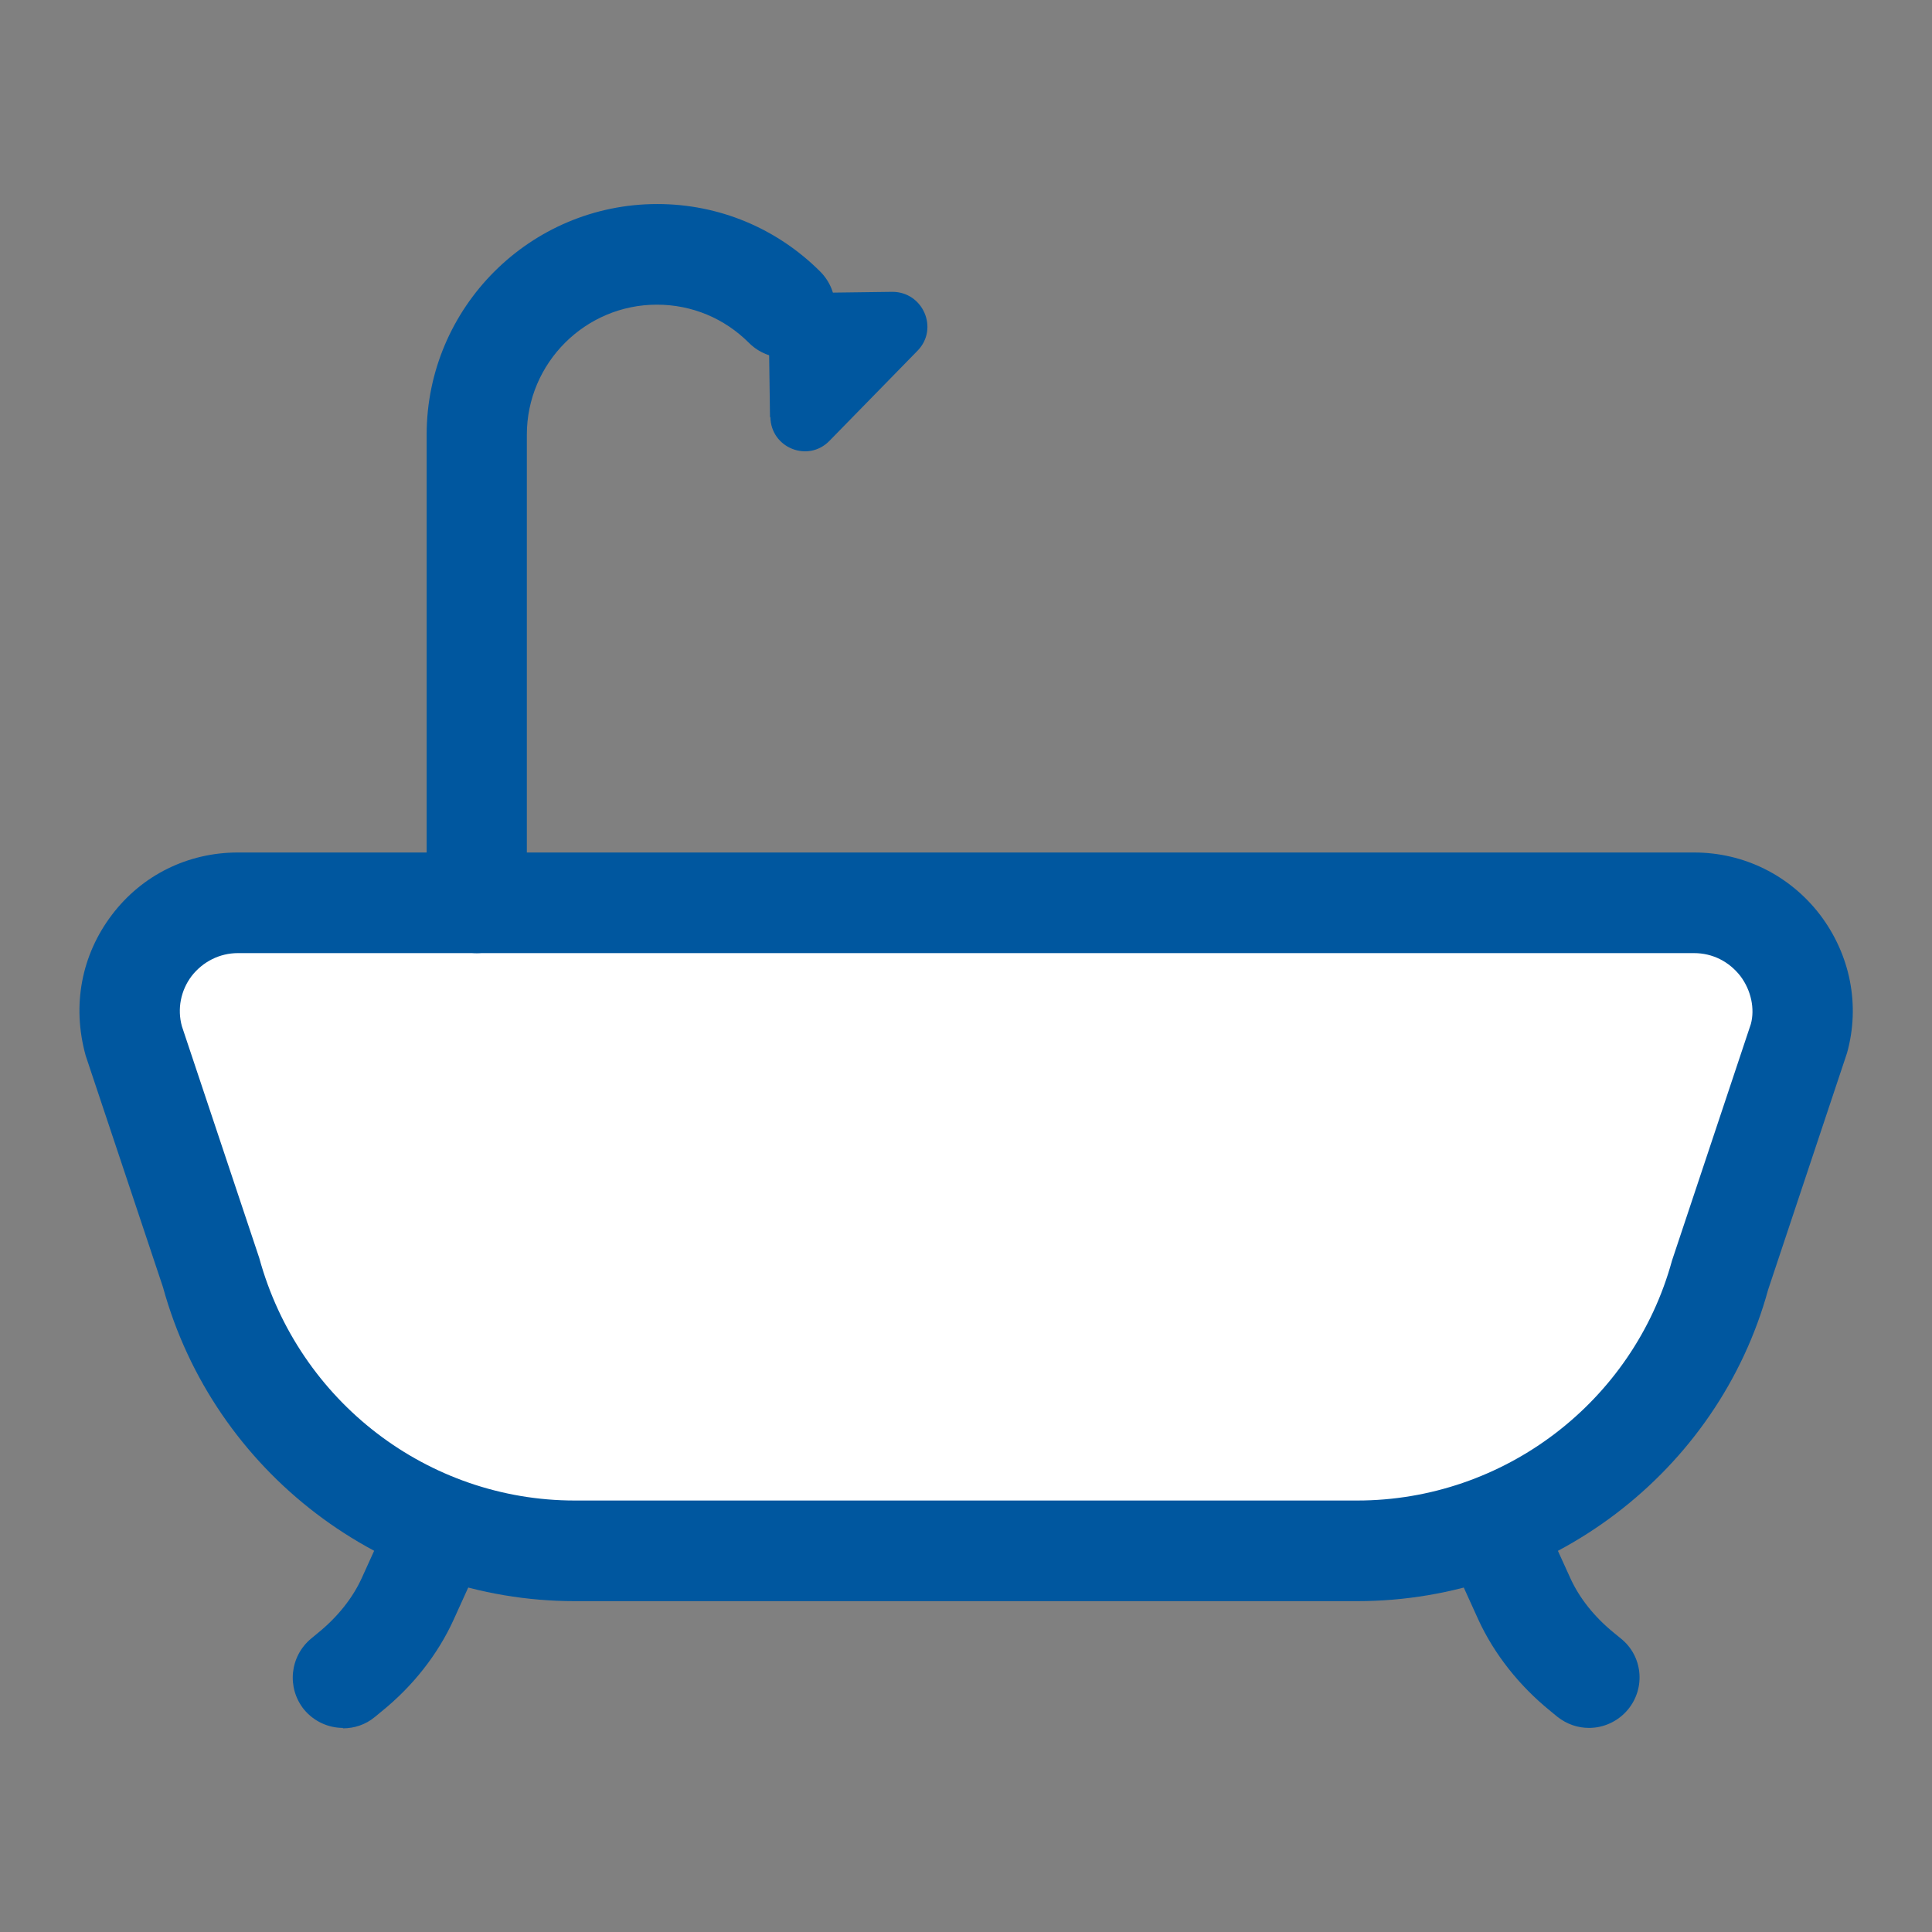 <svg width="36" height="36" viewBox="0 0 36 36" fill="none" xmlns="http://www.w3.org/2000/svg">
<rect x="0" y="0" width="36" height="36" fill="#808080" stroke="none"/>
<path d="M28.005 28.898L28.41 29.79C28.642 30.308 29.01 30.773 29.49 31.155L29.617 31.26" fill="white"/>
<path d="M29.61 32.197C29.4 32.197 29.198 32.13 29.017 31.988L28.89 31.883C28.305 31.41 27.84 30.817 27.547 30.18L27.142 29.288C26.925 28.815 27.142 28.26 27.608 28.043C28.08 27.825 28.635 28.043 28.852 28.508L29.258 29.4C29.43 29.782 29.715 30.135 30.075 30.427L30.203 30.532C30.608 30.855 30.668 31.448 30.337 31.852C30.15 32.078 29.88 32.197 29.61 32.197Z" fill="#00579F"/>
<path d="M7.995 28.898L7.59 29.79C7.357 30.308 6.99 30.773 6.51 31.155L6.382 31.26" fill="white"/>
<path d="M6.39 32.197C6.12 32.197 5.85 32.078 5.663 31.852C5.34 31.448 5.4 30.863 5.798 30.532L5.925 30.427C6.285 30.135 6.57 29.782 6.743 29.4L7.148 28.508C7.365 28.035 7.92 27.825 8.393 28.043C8.865 28.26 9.075 28.815 8.858 29.288L8.453 30.18C8.16 30.825 7.695 31.418 7.11 31.89L6.983 31.995C6.81 32.138 6.6 32.205 6.39 32.205V32.197Z" fill="#00579F"/>
<path d="M21.675 16.823H31.567C32.903 16.823 33.862 18.09 33.51 19.372L32.055 23.73C31.215 26.782 28.448 28.89 25.282 28.89H19.98H15.998H10.695C7.53 28.89 4.762 26.775 3.922 23.73L2.467 19.372C2.115 18.09 3.082 16.823 4.41 16.823H21.652H21.675Z" fill="white"/>
<path d="M25.29 29.835H10.71C7.14 29.835 3.982 27.427 3.037 23.985L1.597 19.672C1.335 18.727 1.522 17.79 2.085 17.047C2.647 16.305 3.502 15.885 4.432 15.885H31.567C32.498 15.885 33.352 16.312 33.915 17.047C34.477 17.79 34.665 18.727 34.417 19.62L32.947 24.03C32.017 27.427 28.86 29.835 25.29 29.835ZM4.432 17.76C4.095 17.76 3.78 17.918 3.57 18.188C3.367 18.457 3.3 18.802 3.39 19.125L4.83 23.438C5.565 26.122 7.98 27.96 10.71 27.96H25.29C28.02 27.96 30.435 26.122 31.155 23.49L32.625 19.08C32.7 18.802 32.633 18.457 32.43 18.188C32.22 17.918 31.913 17.76 31.567 17.76H4.432Z" fill="#00579F"/>
<path d="M8.887 17.76C8.37 17.76 7.95 17.34 7.95 16.823V8.1C7.95 5.73 9.877 3.802 12.248 3.802C13.395 3.802 14.475 4.252 15.285 5.062C15.652 5.43 15.652 6.022 15.285 6.39C14.918 6.757 14.325 6.757 13.957 6.39C13.5 5.932 12.893 5.677 12.24 5.677C10.905 5.677 9.817 6.765 9.817 8.1V16.823C9.817 17.34 9.397 17.76 8.88 17.76H8.887Z" fill="#00579F"/>
<path d="M14.348 7.777L14.325 6.112C14.325 5.76 14.602 5.468 14.963 5.46L16.628 5.438C17.198 5.438 17.497 6.12 17.1 6.532L15.457 8.213C15.06 8.625 14.363 8.348 14.355 7.77L14.348 7.777Z" fill="#00579F"/>
</svg>
